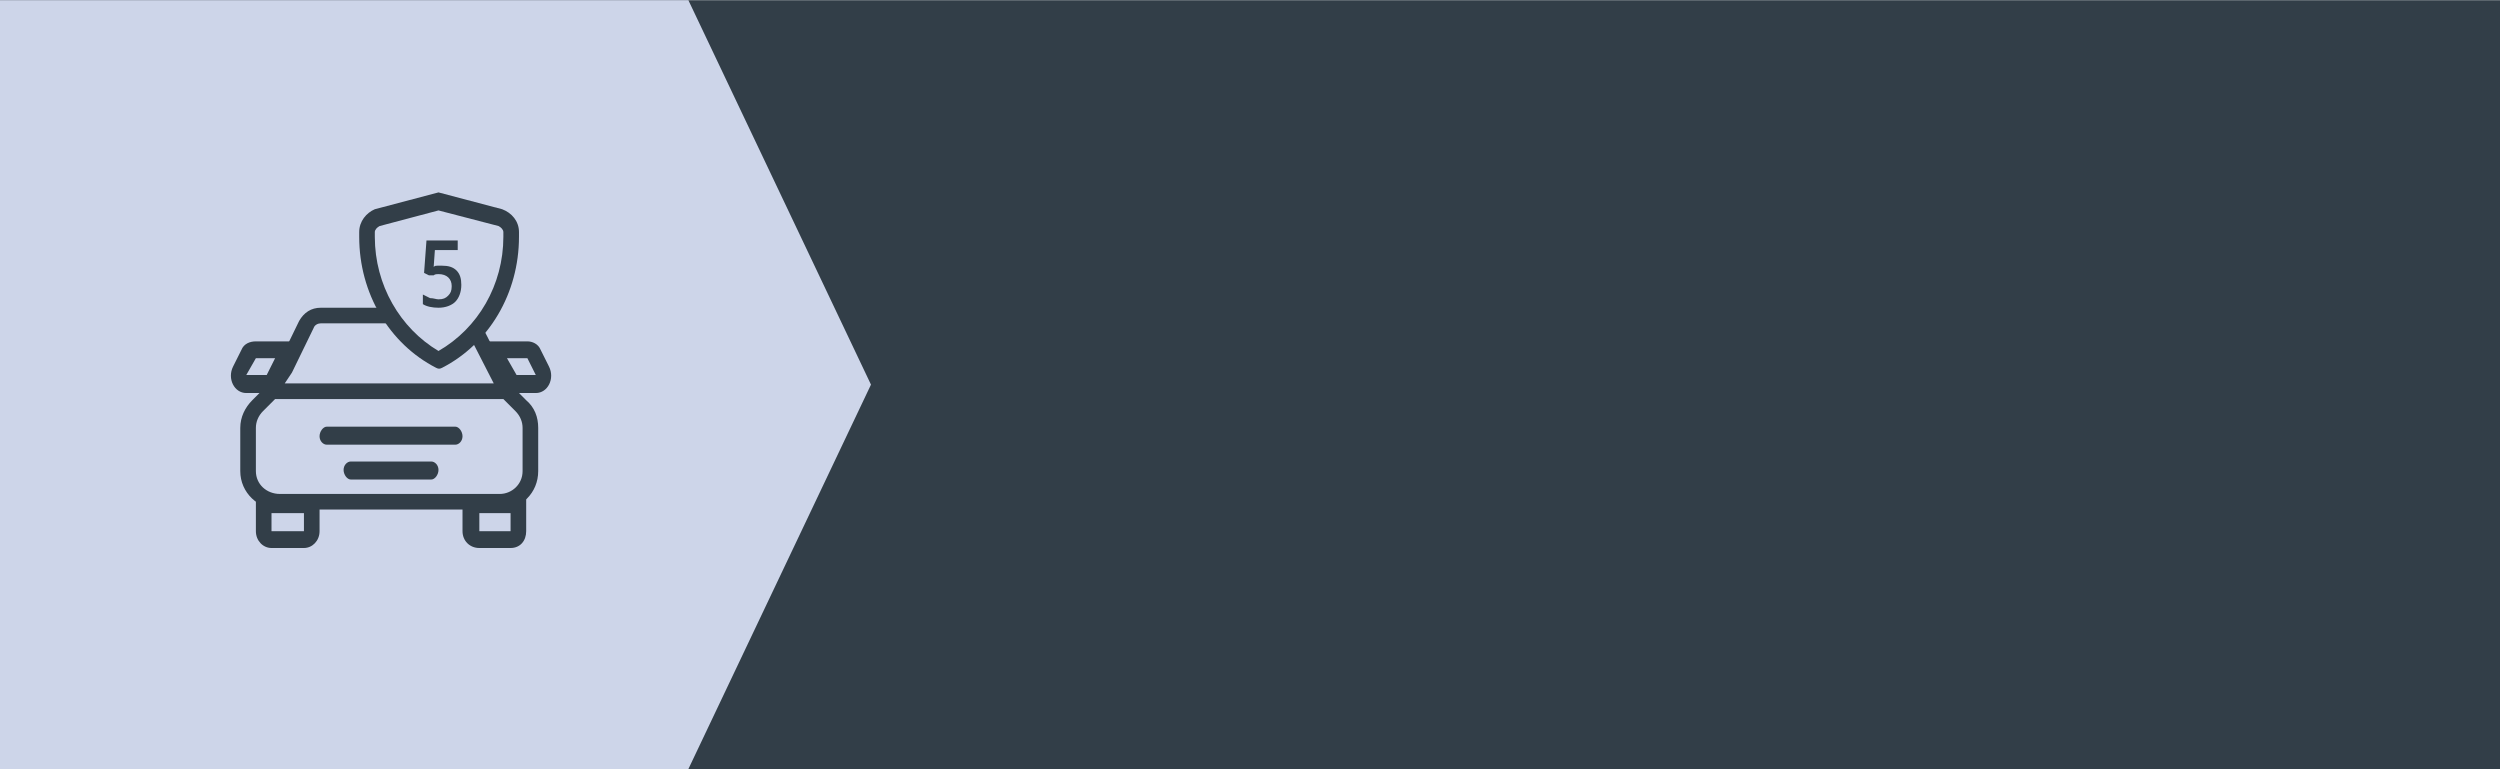 <?xml version="1.0" encoding="UTF-8"?> <!-- Creator: CorelDRAW X8 --> <svg xmlns="http://www.w3.org/2000/svg" xmlns:xlink="http://www.w3.org/1999/xlink" xml:space="preserve" width="68.792mm" height="21.167mm" style="shape-rendering:geometricPrecision; text-rendering:geometricPrecision; image-rendering:optimizeQuality; fill-rule:evenodd; clip-rule:evenodd" viewBox="0 0 2081 640"> <defs> <style type="text/css"> <![CDATA[ .fil2 {fill:none} .fil0 {fill:#323E48} .fil1 {fill:#CDD5E9} ]]> </style> <clipPath id="id0"> <path d="M0 640l2081 0 0 -640 -2081 0 0 640z"></path> </clipPath> </defs> <g id="Слой_x0020_1">  <g> </g> <g style="clip-path:url(#id0)"> <g> <rect class="fil0" width="2081" height="640"></rect> <polygon class="fil1" points="-304,0 573,0 725,320 573,640 -304,640 "></polygon> <path class="fil0" d="M253 427l-27 0 0 15 27 0 0 -15zm-40 -14l0 29c0,8 6,14 13,14l27 0c7,0 13,-6 13,-14l0 -29 -53 0z"></path> <path class="fil0" d="M425 427l-26 0 0 15 26 0 0 -15zm-40 -14l0 29c0,8 6,14 14,14l26 0c8,0 13,-6 13,-14l0 -29 -53 0z"></path> <path class="fil0" d="M266 363c0,-4 3,-8 6,-8l107 0c3,0 6,4 6,8 0,4 -3,7 -6,7l-107 0c-3,0 -6,-3 -6,-7z"></path> <path class="fil0" d="M286 391c0,-4 3,-7 6,-7l67 0c3,0 6,3 6,7 0,4 -3,8 -6,8l-67 0c-3,0 -6,-4 -6,-8z"></path> <path class="fil0" d="M399 284l40 0c4,0 9,2 11,7l7 14c5,10 -1,22 -11,22l-24 0 -23 -43zm23 14l8 14 16 0 -7 -14 -17 0z"></path> <path class="fil0" d="M252 284l-39 0c-5,0 -10,2 -12,7l-7 14c-5,10 1,22 11,22l24 0 23 -43zm-23 14l-7 14 -17 0 8 -14 16 0z"></path> <path class="fil0" d="M317 256l-50 0c-8,0 -14,4 -18,11l-18 37 -10 18 -11 11c-6,6 -10,14 -10,23l0 36c0,18 15,32 33,32l183 0c18,0 32,-14 32,-32l0 -36c0,-9 -3,-17 -10,-23l-11 -11 -27 -53c-3,3 -6,6 -10,9l21 41 -174 0 6 -9 0 0 0 0 18 -37c1,-3 4,-4 6,-4l60 0c-4,-4 -7,-8 -10,-13zm-98 86l10 -10 190 0 10 10c4,4 6,9 6,14l0 36c0,11 -9,19 -19,19l-183 0c-11,0 -20,-8 -20,-19l0 -36c0,-5 2,-10 6,-14z"></path> <path class="fil0" d="M419 197l0 -4c0,-2 -2,-4 -4,-5l-50 -13 -49 13c-2,1 -4,3 -4,5l0 4c0,40 21,76 53,95 33,-19 54,-55 54,-95zm-54 -37l-53 14c-7,3 -13,10 -13,19l0 4c0,47 25,89 64,109 2,1 3,1 5,0 39,-20 64,-62 64,-109l0 -4c0,-9 -6,-16 -14,-19l-53 -14z"></path> <path class="fil0" d="M368 221c5,0 9,1 12,4 3,3 4,7 4,12 0,6 -2,11 -5,14 -3,3 -8,5 -14,5 -5,0 -10,-1 -13,-3l0 -8c2,1 4,2 6,3 3,0 5,1 7,1 4,0 6,-1 8,-3 2,-2 3,-4 3,-8 0,-6 -4,-10 -11,-10 -1,0 -3,0 -4,1 -2,0 -3,0 -4,0l-4 -2 2 -27 26 0 0 8 -19 0 -1 14c1,-1 2,-1 3,-1 1,0 2,0 4,0z"></path> </g> </g> <polygon class="fil2" points="0,640 2081,640 2081,0 0,0 "></polygon> </g> </svg> 